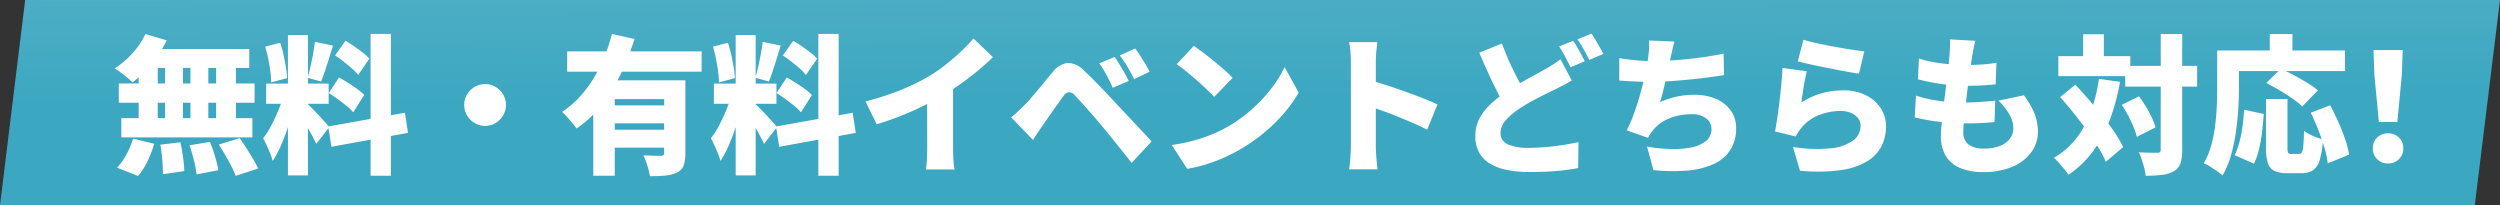 <svg xmlns="http://www.w3.org/2000/svg" xmlns:xlink="http://www.w3.org/1999/xlink" width="402" height="32.999" viewBox="0 0 402 32.999"><rect x="0" y="0" width="402" height="32.999" fill="#333333" stroke="none"/><defs><linearGradient id="a" x1="0.101" y1="-3.096" x2="0.395" y2="0.5" gradientUnits="objectBoundingBox"><stop offset="0" stop-color="#b4d4dc"/><stop offset="1" stop-color="#3ba7c1"/></linearGradient></defs><g transform="translate(-41.001 -1451)"><path d="M13467.951-12222.384H13070l4.047-33H13472l-4.05,33Z" transform="translate(-13029 13706.383)" fill="url(#a)"/><path d="M5.376-20.52l3.432,1.008a18.356,18.356,0,0,1-1.548,2.58A21.226,21.226,0,0,1,5.34-14.6a19.387,19.387,0,0,1-2.028,1.86,8.574,8.574,0,0,0-.84-.768q-.528-.432-1.068-.84t-.948-.672A13.218,13.218,0,0,0,3.3-17.436,12.367,12.367,0,0,0,5.376-20.52Zm.168,2.4H22.08v3.048H4.8ZM1.1-12.576h21.84v3.1H1.1Zm.408,5.568H22.584v3.1H1.512ZM8.544-17.016h2.88V-5.352H8.544Zm-4.248,0H7.368V-5.352H4.3Zm8.328,0H15.5V-5.352h-2.88Zm4.128,0h3.192V-5.352H16.752ZM7.776-2.736l3.24-.384q.24,1.1.42,2.412a20.7,20.7,0,0,1,.2,2.22l-3.432.5q0-.6-.048-1.416T8.016-1.092Q7.92-1.968,7.776-2.736Zm4.7.1,3.288-.552q.288.72.564,1.548t.48,1.608a14.071,14.071,0,0,1,.3,1.4l-3.5.672a17.208,17.208,0,0,0-.42-2.232Q12.864-1.512,12.48-2.64Zm4.7-.12,3.36-1.032q.528.744,1.092,1.62T22.7-.444A12.427,12.427,0,0,1,23.5,1.1L19.9,2.28A13,13,0,0,0,19.212.744q-.444-.864-.984-1.788T17.184-2.76ZM3.384-3.7l3.408.816a16.259,16.259,0,0,1-1.068,2.8A11.245,11.245,0,0,1,4.2,2.3L.816.96A9.119,9.119,0,0,0,2.292-1.092,12.784,12.784,0,0,0,3.384-3.7ZM28.3-20.376h3.216V2.208H28.3Zm-3.5,7.824H34.848v3.24H24.792Zm2.856,1.728,1.872.96q-.288,1.2-.672,2.532T28-4.68q-.468,1.32-1.008,2.5A14.488,14.488,0,0,1,25.848-.12a10.294,10.294,0,0,0-.408-1.212q-.264-.66-.564-1.308t-.564-1.128A12.69,12.69,0,0,0,25.656-5.88q.648-1.248,1.176-2.556A20.709,20.709,0,0,0,27.648-10.824Zm3.816,1.56a6.05,6.05,0,0,1,.576.54l.8.828q.444.456.864.924l.756.84q.336.372.48.564L32.856-2.856q-.24-.528-.6-1.212t-.78-1.392q-.42-.708-.828-1.356T29.9-7.92ZM24.648-18.5l2.4-.624a16.6,16.6,0,0,1,.54,1.92q.228,1.032.384,2t.2,1.764l-2.568.7a13.747,13.747,0,0,0-.132-1.788q-.132-1-.348-2.04T24.648-18.5Zm7.992-.768,2.9.6q-.312,1.008-.636,2.064t-.648,2.016q-.324.96-.612,1.7l-2.184-.6q.24-.792.468-1.812t.42-2.064Q32.544-18.408,32.64-19.272Zm8.952-1.272h3.264v22.8H41.592ZM34.776-5.664,47.112-7.872l.5,3.24L35.3-2.4Zm1.1-11.424,1.68-2.352q.672.384,1.4.888t1.392,1.02a7.025,7.025,0,0,1,1.044.972l-1.8,2.616a7.16,7.16,0,0,0-.984-1.032q-.624-.552-1.344-1.116T35.88-17.088ZM34.872-11.04l1.632-2.5q.7.36,1.464.852t1.464,1a8.12,8.12,0,0,1,1.128.96L38.808-7.944a8.178,8.178,0,0,0-1.056-1.008q-.672-.552-1.428-1.1T34.872-11.04ZM60-12.48a3.212,3.212,0,0,1,1.692.456A3.515,3.515,0,0,1,62.9-10.812,3.212,3.212,0,0,1,63.36-9.12,3.231,3.231,0,0,1,62.9-7.44a3.483,3.483,0,0,1-1.212,1.224A3.212,3.212,0,0,1,60-5.76a3.231,3.231,0,0,1-1.68-.456A3.451,3.451,0,0,1,57.1-7.44a3.231,3.231,0,0,1-.456-1.68,3.212,3.212,0,0,1,.456-1.692,3.483,3.483,0,0,1,1.224-1.212A3.231,3.231,0,0,1,60-12.48Zm13.2-5.256H94.824v3.264H73.2Zm6.816,8.688h9.96v2.88h-9.96ZM77.4-13.08H89.472v3.024H80.856V2.256H77.4Zm11.4,0h3.408V-1.32A5.588,5.588,0,0,1,91.932.612a2.1,2.1,0,0,1-1.092,1.14,5.334,5.334,0,0,1-1.86.48q-1.068.1-2.484.1a10.948,10.948,0,0,0-.4-1.7,10.767,10.767,0,0,0-.636-1.656l1.1.048q.576.024,1.044.024h.66a.664.664,0,0,0,.408-.1.408.408,0,0,0,.12-.336Zm-8.4-7.464,3.624.816a40.955,40.955,0,0,1-2.112,5.436,27.414,27.414,0,0,1-3.048,5.016,18.167,18.167,0,0,1-4.152,3.948q-.264-.384-.684-.888t-.852-1a8.445,8.445,0,0,0-.792-.8,14.755,14.755,0,0,0,2.88-2.46,19.118,19.118,0,0,0,2.292-3.108,24.72,24.72,0,0,0,1.7-3.456A27.44,27.44,0,0,0,80.4-20.544ZM80.016-5.136h9.96v2.88h-9.96Zm20.28-15.24h3.216V2.208H100.3Zm-3.5,7.824h10.056v3.24H96.792Zm2.856,1.728,1.872.96q-.288,1.2-.672,2.532T100-4.68q-.468,1.32-1.008,2.5A14.488,14.488,0,0,1,97.848-.12a10.293,10.293,0,0,0-.408-1.212q-.264-.66-.564-1.308t-.564-1.128A12.689,12.689,0,0,0,97.656-5.88q.648-1.248,1.176-2.556A20.71,20.71,0,0,0,99.648-10.824Zm3.816,1.56a6.049,6.049,0,0,1,.576.54l.8.828q.444.456.864.924l.756.84q.336.372.48.564l-2.088,2.712q-.24-.528-.6-1.212t-.78-1.392q-.42-.708-.828-1.356t-.744-1.1ZM96.648-18.5l2.4-.624a16.6,16.6,0,0,1,.54,1.92q.228,1.032.384,2t.2,1.764l-2.568.7a13.746,13.746,0,0,0-.132-1.788q-.132-1-.348-2.04T96.648-18.5Zm7.992-.768,2.9.6q-.312,1.008-.636,2.064t-.648,2.016q-.324.96-.612,1.7l-2.184-.6q.24-.792.468-1.812t.42-2.064Q104.544-18.408,104.64-19.272Zm8.952-1.272h3.264v22.8h-3.264Zm-6.816,14.88,12.336-2.208.5,3.24L107.3-2.4Zm1.1-11.424,1.68-2.352q.672.384,1.4.888t1.392,1.02a7.025,7.025,0,0,1,1.044.972l-1.8,2.616a7.16,7.16,0,0,0-.984-1.032q-.624-.552-1.344-1.116T107.88-17.088Zm-1.008,6.048,1.632-2.5q.7.36,1.464.852t1.464,1a8.12,8.12,0,0,1,1.128.96l-1.752,2.784a8.178,8.178,0,0,0-1.056-1.008q-.672-.552-1.428-1.1T106.872-11.04Zm14.3,1.344a43.028,43.028,0,0,0,5.88-1.92,34.329,34.329,0,0,0,4.608-2.3,24.5,24.5,0,0,0,2.52-1.776q1.3-1.032,2.448-2.124a21.94,21.94,0,0,0,1.9-2l3.144,3q-1.128,1.1-2.508,2.244t-2.856,2.172q-1.476,1.032-2.892,1.872-1.392.792-3.1,1.632T126.732-7.32q-1.884.744-3.756,1.3Zm9.912-2.352,4.176-.912V-2.232q0,.576.024,1.26T135.36.312a5.04,5.04,0,0,0,.144.936H130.9q.048-.336.1-.936t.072-1.284q.024-.684.024-1.26Zm30.168-4.8q.36.528.78,1.224t.816,1.392q.4.7.66,1.248l-2.568,1.1q-.384-.84-.708-1.476t-.66-1.224a12.575,12.575,0,0,0-.816-1.236Zm3.288-1.368q.384.5.816,1.188t.84,1.356q.408.672.672,1.2l-2.5,1.2q-.408-.84-.756-1.452t-.708-1.176q-.36-.564-.84-1.188ZM144.6-7.128q.576-.48,1.056-.924t1.08-1.044q.408-.408.912-.984t1.1-1.284q.6-.708,1.236-1.488t1.284-1.548a3.682,3.682,0,0,1,2.364-1.476,3.6,3.6,0,0,1,2.724,1.284q.864.792,1.7,1.644t1.644,1.692q.8.84,1.524,1.632.816.864,1.848,1.968T165.192-5.4q1.08,1.152,1.992,2.136L163.968.192q-.768-.984-1.644-2.076T160.608-4.02q-.84-1.044-1.512-1.836-.528-.648-1.152-1.356T156.72-8.6q-.6-.684-1.1-1.224t-.792-.852a1.341,1.341,0,0,0-.948-.5,1.313,1.313,0,0,0-.876.624q-.312.408-.732,1t-.876,1.236q-.456.648-.888,1.272t-.768,1.1q-.432.624-.864,1.272T148.1-3.5Zm29.376-11.5q.624.432,1.464,1.068t1.74,1.368q.9.732,1.7,1.44a17.638,17.638,0,0,1,1.332,1.284l-2.976,3.048q-.48-.528-1.224-1.236t-1.608-1.464q-.864-.756-1.7-1.428t-1.488-1.128ZM170.424-2.688A26.467,26.467,0,0,0,173.8-3.36a26.058,26.058,0,0,0,3.012-1.008A21.713,21.713,0,0,0,179.4-5.616a23.317,23.317,0,0,0,3.936-2.844,24.613,24.613,0,0,0,3.108-3.336,19,19,0,0,0,2.124-3.42l2.256,4.1a20.763,20.763,0,0,1-2.376,3.348,26.619,26.619,0,0,1-3.18,3.108,27.989,27.989,0,0,1-3.78,2.64,27.117,27.117,0,0,1-2.64,1.356,25.646,25.646,0,0,1-2.928,1.1,21.751,21.751,0,0,1-3.024.708Zm28.8.288V-16.1q0-.72-.072-1.584a12.244,12.244,0,0,0-.216-1.536h4.536q-.072.672-.156,1.464a15.708,15.708,0,0,0-.084,1.656V-2.4q0,.312.036.972t.108,1.38q.072.72.12,1.272h-4.56q.12-.768.2-1.824T199.224-2.4Zm3.144-10.656q1.2.312,2.712.8t3.048,1.044q1.536.552,2.868,1.08t2.148.936l-1.656,4.056q-1.008-.528-2.2-1.044t-2.4-1.008q-1.212-.492-2.376-.912t-2.148-.756Zm32.376,0q-.648.384-1.308.732t-1.38.708q-.72.336-1.608.78t-1.9.984q-1.008.54-2.064,1.212a12,12,0,0,0-2.292,1.9,3.163,3.163,0,0,0-.9,2.184,1.861,1.861,0,0,0,1.152,1.752,8.022,8.022,0,0,0,3.456.576q1.2,0,2.6-.12t2.8-.336q1.392-.216,2.52-.456l-.048,4.176q-1.08.192-2.268.336t-2.544.216q-1.356.072-2.964.072a19.408,19.408,0,0,1-3.444-.288A8.984,8.984,0,0,1,221.772.42a4.9,4.9,0,0,1-1.86-1.776,5.29,5.29,0,0,1-.672-2.772,5.964,5.964,0,0,1,.732-2.964,9.134,9.134,0,0,1,1.956-2.388,23.915,23.915,0,0,1,2.64-2.016q1.1-.72,2.172-1.32t2.028-1.116q.96-.516,1.656-.924.768-.432,1.368-.816a11.959,11.959,0,0,0,1.128-.816Zm-11.232-5.952q.6,1.632,1.272,3.108t1.344,2.736q.672,1.26,1.224,2.268l-3.336,1.944q-.672-1.152-1.38-2.544t-1.4-2.916q-.7-1.524-1.368-3.108Zm11.448-.432a11.553,11.553,0,0,1,.66,1.044q.348.612.672,1.212t.54,1.032l-2.28.96q-.384-.744-.876-1.692a15.425,15.425,0,0,0-.972-1.644Zm2.952-1.152q.312.456.672,1.068t.7,1.2q.336.588.528,1l-2.256.96q-.36-.744-.888-1.692a17.262,17.262,0,0,0-1.008-1.62Zm13.344,1.272q-.216.72-.348,1.38t-.3,1.308q-.12.576-.264,1.26t-.312,1.416q-.168.732-.336,1.488t-.36,1.488q-.192.732-.384,1.4a13.821,13.821,0,0,1,2.736-.9,13.578,13.578,0,0,1,2.784-.276,8.541,8.541,0,0,1,3.468.66,5.631,5.631,0,0,1,2.364,1.86,4.718,4.718,0,0,1,.864,2.832,6.338,6.338,0,0,1-.936,3.528A6.261,6.261,0,0,1,257.544.384a12.725,12.725,0,0,1-4.2,1.044,28.183,28.183,0,0,1-5.472-.084L246.84-2.424a25.719,25.719,0,0,0,3.768.384,14.968,14.968,0,0,0,3.336-.252,5.334,5.334,0,0,0,2.376-1.032,2.432,2.432,0,0,0,.888-1.98,2.1,2.1,0,0,0-.816-1.62,3.526,3.526,0,0,0-2.376-.708,9.262,9.262,0,0,0-3.708.72,6.474,6.474,0,0,0-2.676,2.064q-.168.24-.312.468t-.312.54l-3.432-1.2a23,23,0,0,0,1.248-2.928q.576-1.632,1.032-3.3t.756-3.132q.3-1.464.42-2.424.12-.864.144-1.44a10.616,10.616,0,0,0-.024-1.224Zm-8.88,2.664q1.272.216,2.664.348t2.544.132q1.152,0,2.52-.072T253-16.464q1.524-.144,3.084-.372t3.072-.54l.072,3.456q-1.08.168-2.508.36t-3.024.348q-1.6.156-3.168.264t-2.916.108q-1.464,0-2.8-.06t-2.436-.156Zm29.616-2.952q.912.288,2.244.576t2.772.552q1.44.264,2.712.456t2.064.288l-.864,3.576q-.744-.1-1.788-.288t-2.208-.42q-1.164-.228-2.292-.456t-2.052-.444q-.924-.216-1.5-.36Zm.552,5.064q-.12.432-.252,1.092t-.252,1.38q-.12.72-.216,1.392t-.144,1.152A11.777,11.777,0,0,1,274.92-11a12.643,12.643,0,0,1,3.408-.468,7.983,7.983,0,0,1,3.8.828,6,6,0,0,1,2.352,2.136,5.248,5.248,0,0,1,.8,2.8A7.2,7.2,0,0,1,284.6-2.6a6.054,6.054,0,0,1-2.28,2.484,11.119,11.119,0,0,1-4.26,1.464,27.731,27.731,0,0,1-6.624.1l-1.128-3.816a23.732,23.732,0,0,0,5.928.228,7.529,7.529,0,0,0,3.684-1.224,2.9,2.9,0,0,0,1.26-2.412,1.946,1.946,0,0,0-.408-1.224,2.79,2.79,0,0,0-1.128-.84,4.2,4.2,0,0,0-1.68-.312,9.258,9.258,0,0,0-3.492.672,6.738,6.738,0,0,0-2.724,1.944,9.129,9.129,0,0,0-.576.756,5.674,5.674,0,0,0-.408.732l-3.336-.816q.144-.744.288-1.692t.288-2.028q.144-1.08.264-2.2t.216-2.22q.1-1.1.144-2.064Zm27.072-4.9q-.168.744-.276,1.32t-.2,1.08q-.072.432-.2,1.332t-.3,2.088q-.168,1.188-.324,2.484t-.3,2.532q-.144,1.236-.228,2.244T297.7-4.776a2.392,2.392,0,0,0,.84,2,3.9,3.9,0,0,0,2.448.66,6.82,6.82,0,0,0,2.652-.444,3.625,3.625,0,0,0,1.572-1.176,2.636,2.636,0,0,0,.528-1.572A4.53,4.53,0,0,0,305.1-7.62a10.937,10.937,0,0,0-1.74-2.2l4.08-.864a13.194,13.194,0,0,1,1.716,2.952,7.837,7.837,0,0,1,.54,2.9,5.538,5.538,0,0,1-1.056,3.3,7.131,7.131,0,0,1-3.024,2.34,11.783,11.783,0,0,1-4.752.864,9.526,9.526,0,0,1-3.564-.612,4.94,4.94,0,0,1-2.364-1.9,5.971,5.971,0,0,1-.84-3.324q0-.72.12-1.956t.3-2.736q.18-1.5.384-3.06t.36-2.964q.156-1.4.228-2.412.072-.96.084-1.44a7.206,7.206,0,0,0-.036-.936Zm-9.048,2.856a16.553,16.553,0,0,0,2.388.588q1.308.228,2.7.336t2.688.108q1.416,0,2.64-.1t2.04-.24l-.12,3.456q-1.032.1-2.088.168t-2.592.072q-1.3,0-2.664-.132t-2.688-.372q-1.32-.24-2.472-.552Zm-.48,5.952a19.06,19.06,0,0,0,2.736.7,24.568,24.568,0,0,0,2.7.324q1.332.084,2.6.084,1.032,0,2.316-.084t2.388-.2l-.1,3.432q-.888.1-1.9.156t-2.088.06a43.2,43.2,0,0,1-4.932-.264,28.157,28.157,0,0,1-3.924-.7Zm33.648-4.776H335.3v3.336H323.736Zm-10.752-1.56h11.568v3.216H312.984Zm16.464-3.552H332.9V-1.944a6.992,6.992,0,0,1-.276,2.2,2.3,2.3,0,0,1-1.044,1.26,4.936,4.936,0,0,1-1.92.6,21.5,21.5,0,0,1-2.64.144,8,8,0,0,0-.216-1.2q-.168-.672-.4-1.356a12.5,12.5,0,0,0-.468-1.212q.936.048,1.788.06t1.164.012a.654.654,0,0,0,.432-.108.56.56,0,0,0,.12-.42ZM323.184-9.144l2.784-1.368q.552.768,1.092,1.656a18.957,18.957,0,0,1,.948,1.752,9.482,9.482,0,0,1,.6,1.584l-3,1.536a11.05,11.05,0,0,0-.54-1.6q-.372-.9-.864-1.836A19.316,19.316,0,0,0,323.184-9.144Zm-9.912-1.248,2.448-1.992q1.056,1.128,2.184,2.424t2.2,2.628q1.068,1.332,1.92,2.6a19.24,19.24,0,0,1,1.38,2.376L320.616.024a16.61,16.61,0,0,0-1.272-2.412q-.816-1.308-1.824-2.7t-2.1-2.76Q314.328-9.216,313.272-10.392Zm3.7-10.1H320.3v5.52h-3.336Zm2.544,7.176,3.384.48a33.78,33.78,0,0,1-1.68,6.228,20.631,20.631,0,0,1-2.712,5,16.019,16.019,0,0,1-3.912,3.72,7.888,7.888,0,0,0-.636-.876Q313.536.72,313.08.2a8.965,8.965,0,0,0-.816-.828A12.363,12.363,0,0,0,315.828-3.7a15.7,15.7,0,0,0,2.352-4.272A26.451,26.451,0,0,0,319.512-13.32Zm26.856,3.24h3.456v7.824a1.769,1.769,0,0,0,.12.84.593.593,0,0,0,.5.168H351.7a.49.49,0,0,0,.444-.264,2.92,2.92,0,0,0,.228-1.068q.072-.8.12-2.388a5.321,5.321,0,0,0,.9.564,10.217,10.217,0,0,0,1.128.492q.588.216,1.02.336A14.853,14.853,0,0,1,355.02-.3a3.014,3.014,0,0,1-1.08,1.668,3.352,3.352,0,0,1-1.908.48h-2.184a4.843,4.843,0,0,1-2.148-.384A2.073,2.073,0,0,1,346.656.18a8.161,8.161,0,0,1-.288-2.412Zm-3.5,1.728,3.144.672q-.1,1.416-.276,2.892a25.665,25.665,0,0,1-.492,2.8,10.2,10.2,0,0,1-.816,2.3l-3.1-1.368a11.719,11.719,0,0,0,.768-2.1,19.99,19.99,0,0,0,.492-2.5Q342.768-6.984,342.864-8.352Zm3.552-4.3,2.328-2.3q.96.432,2.088,1.032T353-12.684a13.26,13.26,0,0,1,1.716,1.212L352.2-8.88a11.582,11.582,0,0,0-1.56-1.26q-.984-.684-2.1-1.344T346.416-12.648Zm7.152,4.776,3.12-1.2Q357.36-7.824,358-6.4t1.1,2.784a14.029,14.029,0,0,1,.636,2.484L356.3.264a14.99,14.99,0,0,0-.528-2.484q-.408-1.4-.984-2.88T353.568-7.872Zm-6.6-12.648h3.648v4.536h-3.648Zm-6.816,2.64h18.912v3.312H340.152Zm-1.632,0h3.5V-11.9q0,1.512-.108,3.348t-.384,3.768a28.227,28.227,0,0,1-.792,3.744,14.078,14.078,0,0,1-1.356,3.252,8.711,8.711,0,0,0-.876-.684q-.564-.4-1.152-.756a7.366,7.366,0,0,0-1-.528,11.693,11.693,0,0,0,1.2-2.856,22.318,22.318,0,0,0,.636-3.192q.2-1.632.264-3.2t.06-2.892Zm25.992,11.5-.72-7.584-.144-3.984h4.7l-.144,3.984-.72,7.584ZM366,.288a2.365,2.365,0,0,1-1.764-.7,2.4,2.4,0,0,1-.684-1.752,2.3,2.3,0,0,1,.7-1.728A2.421,2.421,0,0,1,366-4.56a2.421,2.421,0,0,1,1.752.672,2.3,2.3,0,0,1,.7,1.728,2.376,2.376,0,0,1-.7,1.752A2.376,2.376,0,0,1,366,.288Z" transform="translate(59 1477)" fill="#fff"/></g></svg>